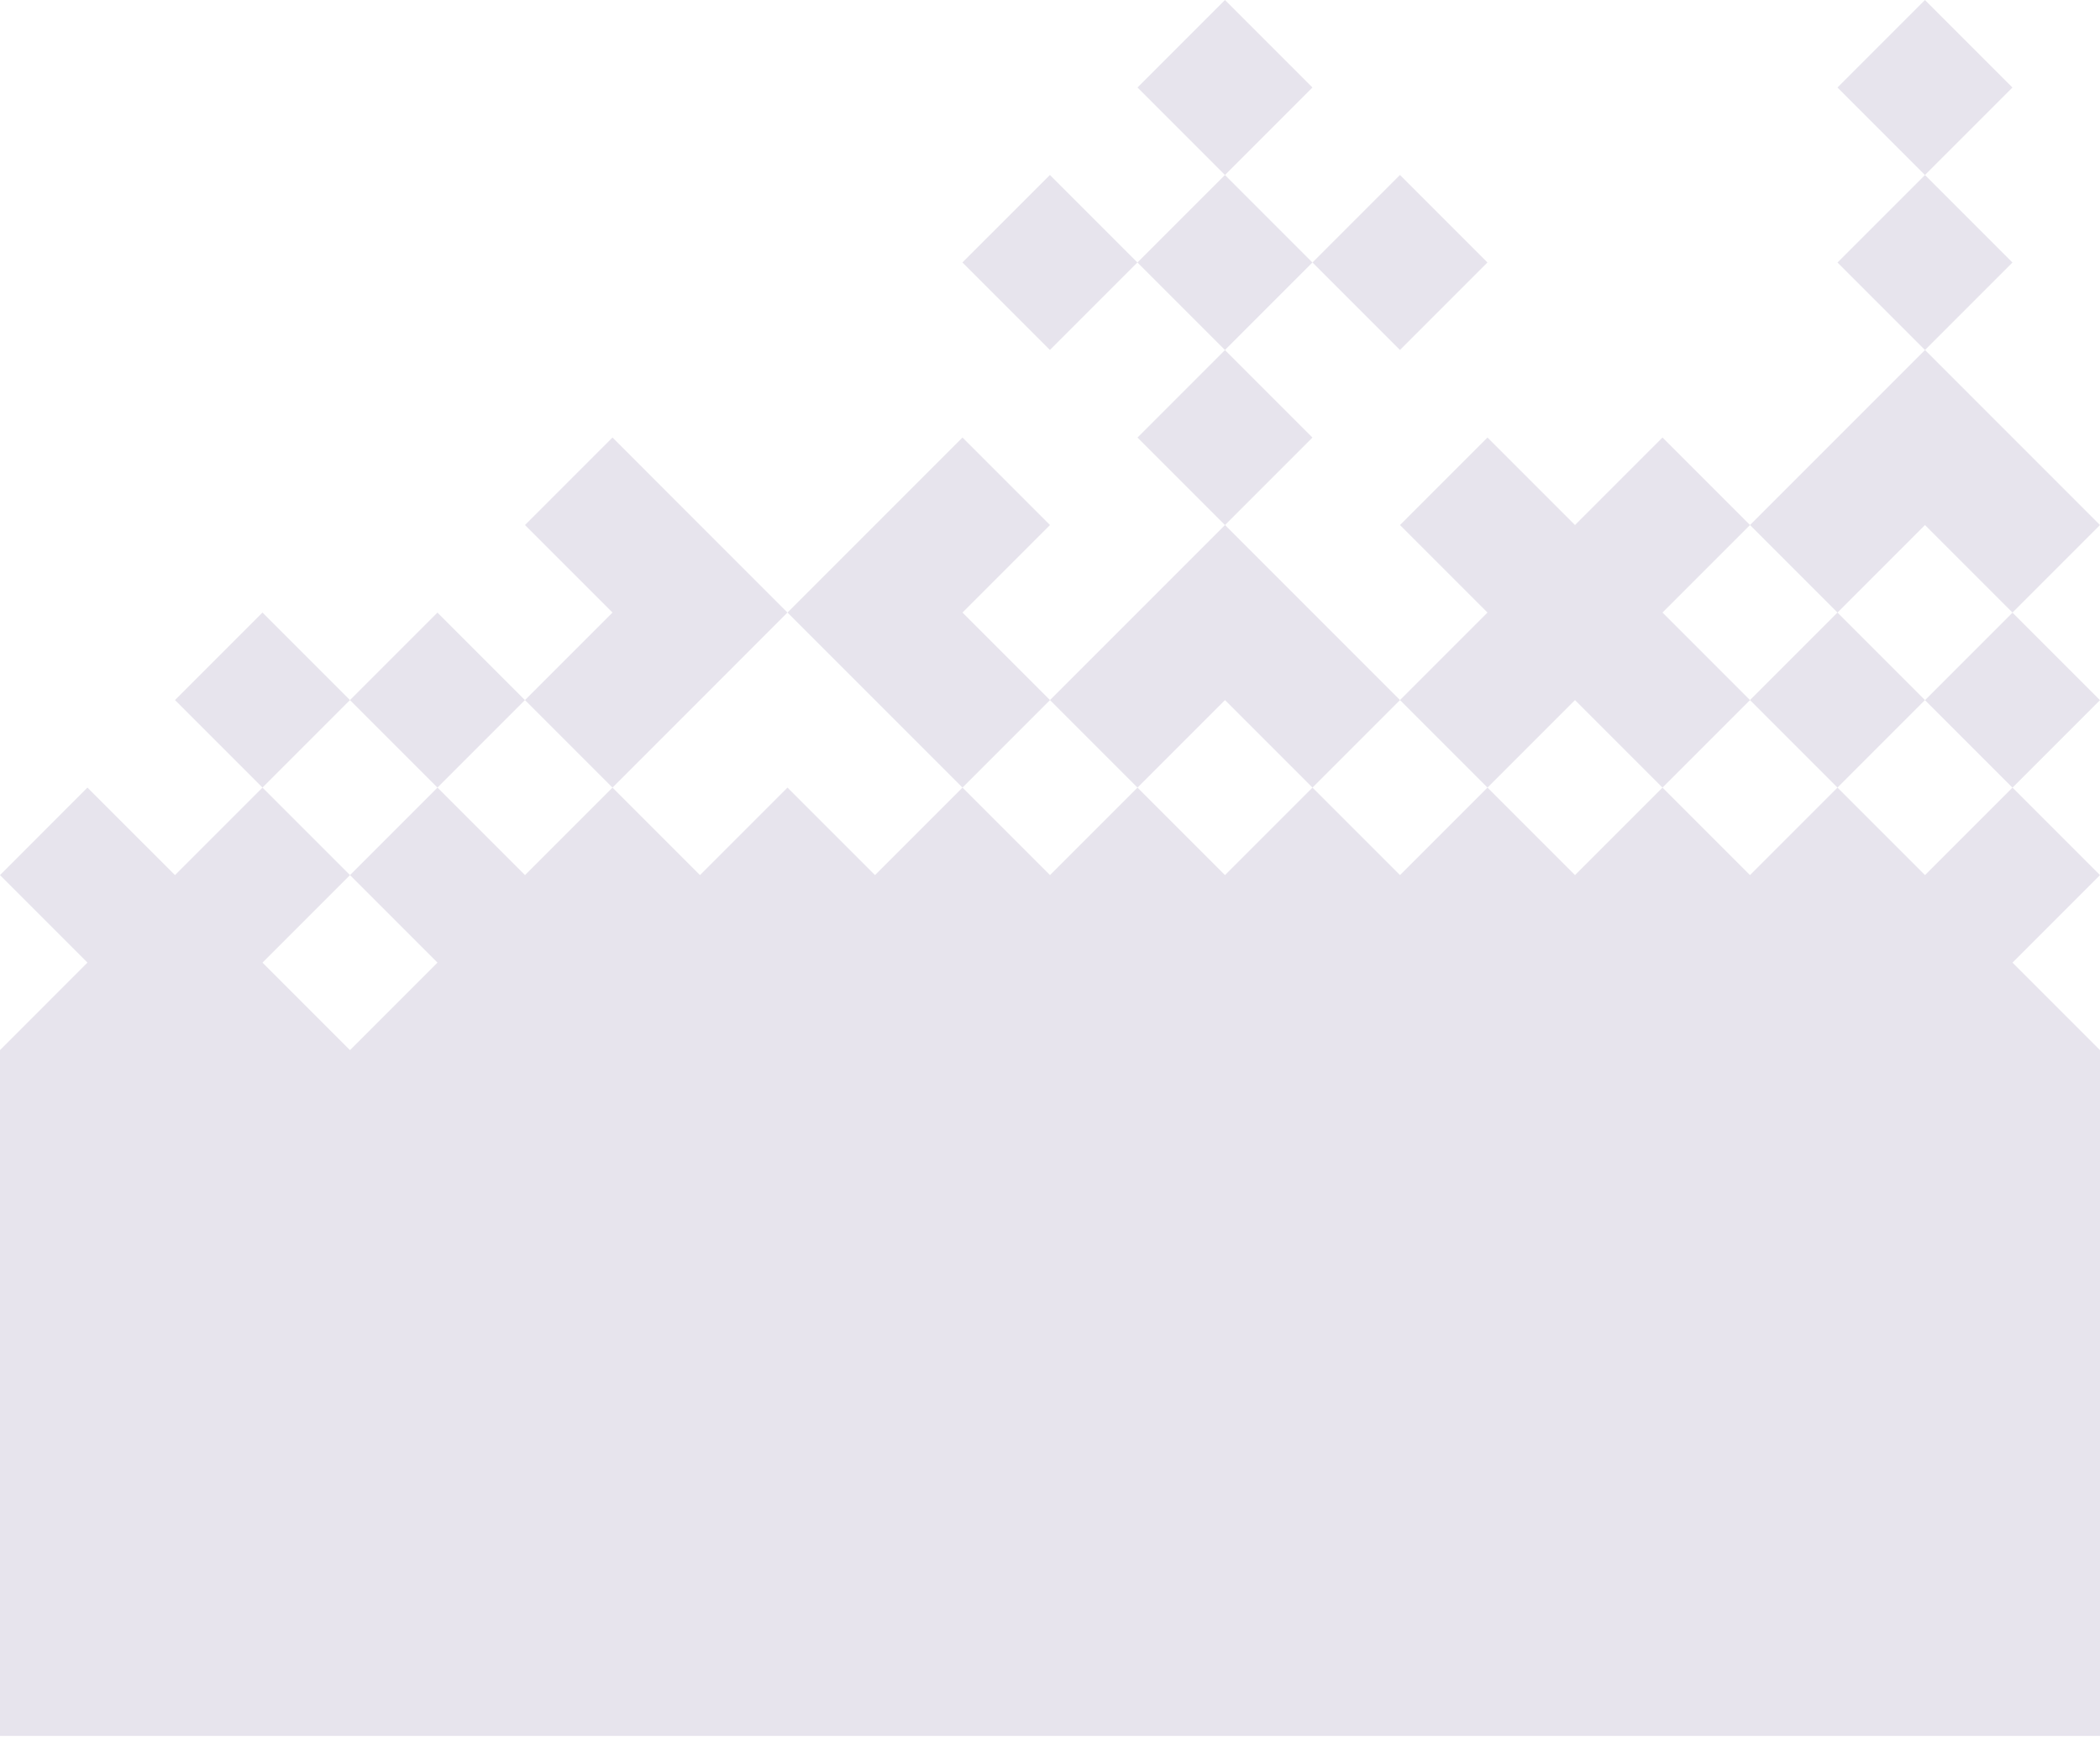 <?xml version="1.0" encoding="utf-8"?>
<svg width="414" height="343" viewBox="0 0 414 343" fill="none" xmlns="http://www.w3.org/2000/svg">
<path d="M189.75 120.735L207 103.485L189.75 86.235L172.5 103.485L155.25 120.735L172.5 137.985L189.75 155.235L207 137.985L189.75 120.735Z" fill="#E7E4ED"/>
<path d="M241.492 68.998L224.246 86.245L241.492 103.491L258.738 86.245L241.492 68.998Z" fill="#E7E4ED"/>
<path d="M241.5 137.985L258.75 155.235L276 137.985L258.75 120.735L241.5 103.485L224.25 120.735L207 137.985L224.25 155.235L241.5 137.985Z" fill="#E7E4ED"/>
<path d="M310.5 137.985L327.75 155.235L345 137.985L327.75 120.735L345 103.485L327.75 86.235L310.5 103.485L293.25 86.235L276 103.485L293.25 120.735L276 137.985L293.25 155.235L310.5 137.985Z" fill="#E7E4ED"/>
<path d="M275.992 34.488L258.746 51.734L275.992 68.981L293.238 51.734L275.992 34.488Z" fill="#E7E4ED"/>
<path d="M379.495 34.497L362.249 51.743L379.495 68.989L396.741 51.743L379.495 34.497Z" fill="#E7E4ED"/>
<path d="M379.5 103.485L396.75 120.735L414 103.485L396.75 86.235L379.5 68.985L362.25 86.235L345 103.485L362.25 120.735L379.5 103.485Z" fill="#E7E4ED"/>
<path d="M396.749 120.757L379.502 138.003L396.749 155.25L413.995 138.003L396.749 120.757Z" fill="#E7E4ED"/>
<path d="M362.243 120.738L344.997 137.984L362.243 155.231L379.49 137.984L362.243 120.738Z" fill="#E7E4ED"/>
<path d="M206.982 34.486L189.735 51.732L206.982 68.979L224.228 51.732L206.982 34.486Z" fill="#E7E4ED"/>
<path d="M241.487 34.493L224.24 51.739L241.487 68.986L258.733 51.739L241.487 34.493Z" fill="#E7E4ED"/>
<path d="M241.494 -1.88087e-05L224.248 17.246L241.494 34.493L258.74 17.246L241.494 -1.88087e-05Z" fill="#E7E4ED"/>
<path d="M379.49 0.004L362.244 17.25L379.49 34.496L396.737 17.25L379.49 0.004Z" fill="#E7E4ED"/>
<path d="M396.75 189.735L414 206.985V342.148H0V206.985L17.238 189.735V189.723L0 172.485L17.238 155.235L34.488 172.473L34.5 172.485L51.75 155.235L69 172.485L51.75 189.735L69 206.985L86.25 189.735L86.238 189.723L69 172.485L86.25 155.235L103.488 172.473L103.5 172.485L120.75 155.235L138 172.485L155.25 155.235L172.5 172.485L189.75 155.235L206.988 172.473L207 172.485L224.25 155.235L241.5 172.485L258.75 155.235L276 172.485L293.25 155.235L310.488 172.473L310.5 172.485L327.75 155.235L345 172.485L362.25 155.235L379.5 172.485L396.75 155.235L414 172.485L396.75 189.735Z" fill="#E7E4ED"/>
<path d="M86.239 120.743L68.992 137.989L86.239 155.235L103.485 137.989L86.239 120.743Z" fill="#E7E4ED"/>
<path d="M51.746 120.736L34.499 137.982L51.746 155.229L68.992 137.982L51.746 120.736Z" fill="#E7E4ED"/>
<path d="M155.238 120.735L138 137.985L120.75 155.235L103.5 137.985L120.75 120.735L103.5 103.485L120.75 86.235L137.988 103.485L155.238 120.735Z" fill="#E7E4ED"/>
<path d="M138 103.485V103.497L137.988 103.485H138Z" fill="#E7E4ED"/>
</svg>